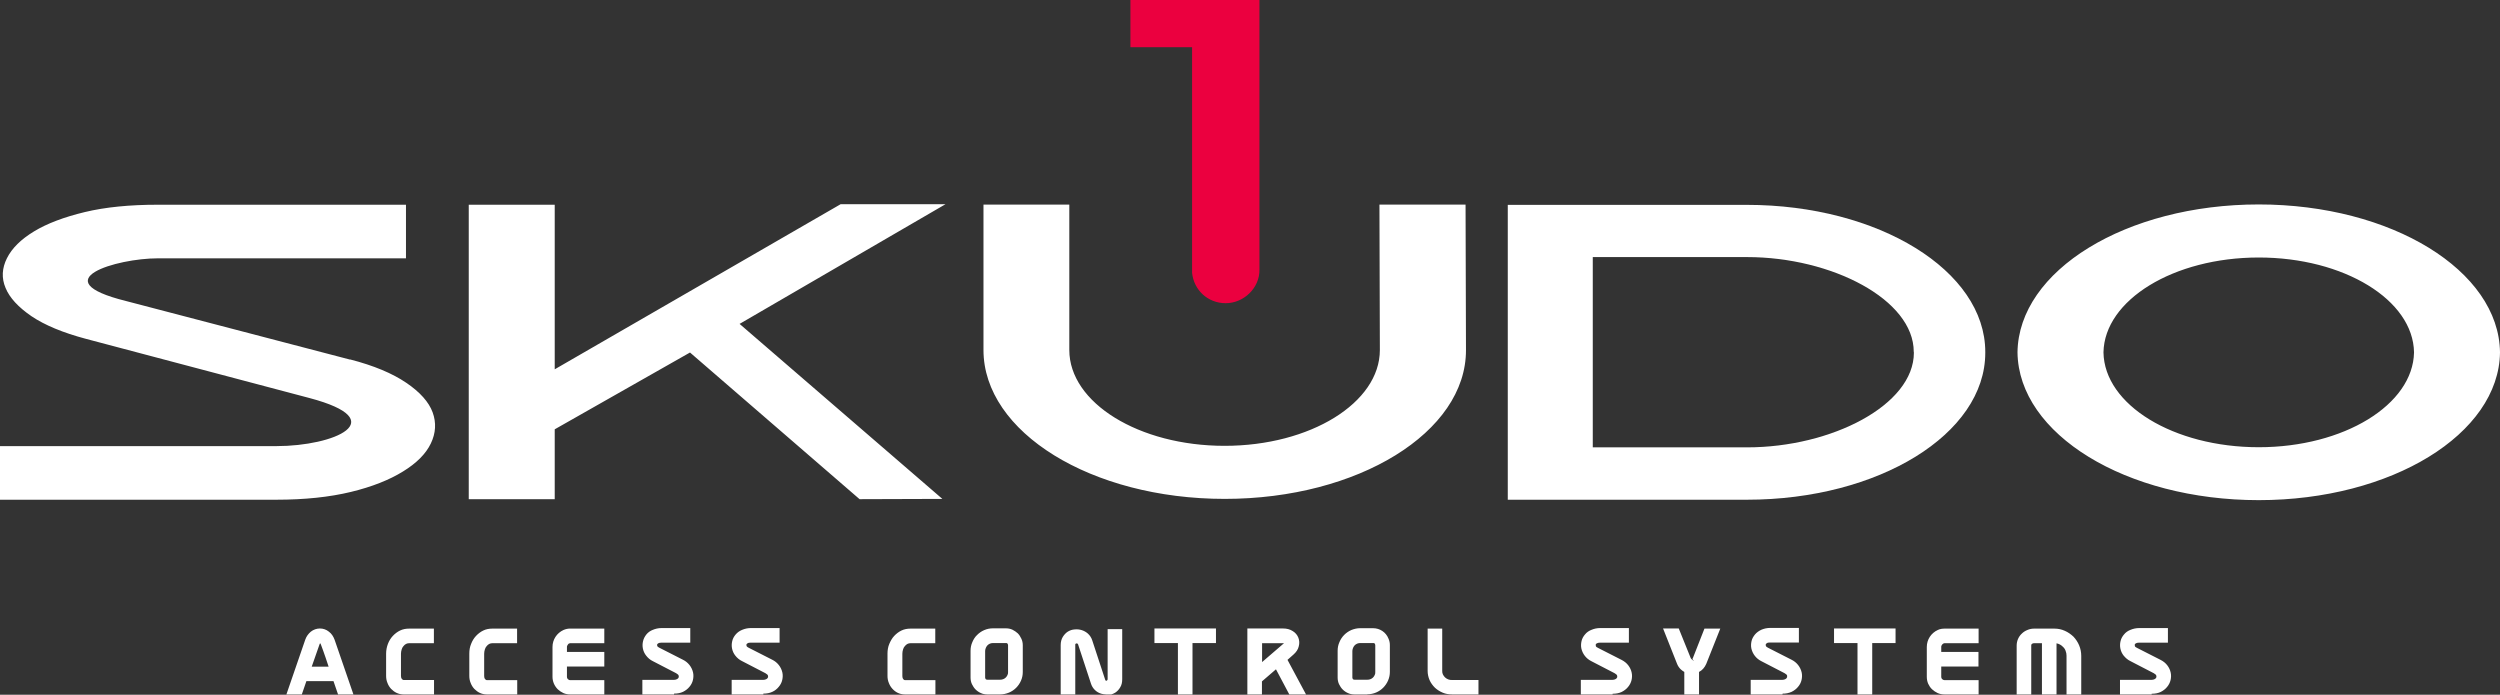 <?xml version="1.0" encoding="UTF-8"?>
<svg id="Layer_1" data-name="Layer 1" xmlns="http://www.w3.org/2000/svg" xmlns:xlink="http://www.w3.org/1999/xlink" viewBox="0 0 180 50.02">
  <rect x="0" y="0" width="180" height="50.02" fill="#333333" stroke="none"/>
  <defs>
    <style>
      .cls-1 {
        fill: none;
      }

      .cls-1, .cls-2, .cls-3, .cls-4 {
        stroke-width: 0px;
      }

      .cls-2, .cls-3 {
        fill: #fff;
      }

      .cls-3, .cls-4 {
        fill-rule: evenodd;
      }

      .cls-4 {
        fill: #eb003f;
      }

      .cls-5 {
        clip-path: url(#clippath);
      }
    </style>
    <clipPath id="clippath">
      <rect class="cls-1" width="180" height="50"/>
    </clipPath>
  </defs>
  <g class="cls-5">
    <g>
      <path class="cls-3" d="m20.91,49.78l1.27-3.67c.06-.19.18-.36.34-.48.15-.12.33-.18.51-.19.19,0,.36.06.52.18.15.12.26.28.34.49l1.26,3.67h-.67l-.33-.96h-2.25l-.33.96h-.66Zm1.21-1.58h1.82c-.11-.32-.22-.63-.32-.95-.1-.31-.22-.62-.34-.92-.02-.07-.05-.13-.1-.18-.04-.04-.09-.07-.15-.07-.06,0-.11.02-.15.06-.05.05-.08.11-.1.17l-.66,1.88h0Zm5.89-1.15c0-.41.15-.81.42-1.13.13-.14.28-.26.45-.34.18-.08.37-.13.57-.13h1.56v.63h-1.56c-.11,0-.22.02-.32.07-.1.05-.19.12-.26.21-.08.09-.14.19-.17.31-.04.12-.06.25-.06.37v1.61c0,.14.04.25.12.35.06.09.17.14.28.14h1.98v.63h-1.98c-.14,0-.27-.03-.4-.09-.12-.06-.23-.14-.33-.24-.1-.1-.18-.22-.22-.36-.05-.14-.08-.29-.08-.44v-1.61h0Zm5.99,0c0-.41.15-.81.42-1.13.13-.14.28-.26.46-.34.18-.08.37-.13.57-.13h1.56v.63h-1.56c-.11,0-.22.02-.32.07-.21.11-.36.29-.43.51-.04.12-.06.25-.06.37v1.61c0,.13.04.25.12.35.06.09.17.14.28.14h1.98v.63h-1.98c-.14,0-.27-.03-.4-.09-.12-.06-.23-.14-.33-.24-.1-.1-.18-.22-.22-.36-.05-.14-.08-.29-.08-.44v-1.61h0Zm5.99-.48c0-.15.03-.3.09-.43.06-.13.13-.25.23-.36.1-.1.22-.18.35-.24.14-.06.28-.09.43-.09h2.22v.63h-2.22c-.19,0-.36.12-.42.3-.02.06-.03.12-.04.19v.57h2.69v.63h-2.69v.96c0,.12.04.22.13.31.08.08.19.13.31.13h2.25v.63h-2.25c-.15,0-.28-.03-.42-.08-.12-.06-.24-.14-.34-.23-.1-.1-.17-.21-.23-.34-.06-.13-.09-.27-.08-.42v-2.15h0Zm9.09,1.16c.18.09.32.2.42.34.1.13.17.28.2.43s.02.31-.01.46c-.04.15-.11.29-.21.41-.1.13-.24.23-.39.3-.18.08-.37.12-.56.11h-2.07v-.63h2.07c.13,0,.25-.03.35-.1.09-.05.16-.14.19-.23.03-.09.03-.19-.01-.28-.06-.11-.16-.21-.28-.26l-1.68-.87c-.16-.08-.3-.19-.41-.34-.09-.12-.16-.27-.19-.42-.06-.3.01-.6.21-.84.1-.12.22-.21.38-.28.16-.07.34-.11.54-.11h1.86v.63h-1.86c-.12,0-.24.03-.35.09-.09.06-.15.13-.17.21-.02.09-.01.18.03.26.04.09.13.17.25.23l1.68.86v.02Zm6.42,0c.18.09.32.2.42.34.1.13.17.28.2.43s.02.31-.01.46c-.04.15-.11.29-.21.41-.1.13-.24.23-.39.3-.18.08-.37.12-.56.11h-2.07v-.63h2.07c.13,0,.25-.03.35-.1.09-.05.16-.14.19-.23.03-.09.03-.19-.01-.28-.06-.11-.16-.21-.28-.26l-1.68-.87c-.16-.08-.3-.19-.41-.34-.09-.12-.16-.27-.19-.42-.06-.3.01-.6.21-.84.1-.12.22-.21.38-.28.16-.07.34-.11.54-.11h1.86v.63h-1.86c-.12,0-.24.03-.35.09-.09.06-.15.13-.17.21-.02.09-.01.18.03.26.04.09.13.17.25.23l1.68.86v.02Zm8.59-.68c0-.41.15-.81.42-1.13.13-.14.28-.26.46-.34.18-.08.37-.13.57-.13h1.56v.63h-1.56c-.11,0-.22.02-.32.07-.1.05-.19.12-.26.21-.08.09-.13.19-.17.31-.04.12-.06.25-.06.37v1.61c0,.13.04.25.12.35.06.09.17.14.28.14h1.98v.63h-1.98c-.14,0-.27-.03-.39-.09-.12-.06-.23-.14-.33-.24-.1-.1-.17-.22-.22-.36-.05-.14-.08-.29-.08-.44v-1.61h0Zm8.32-1.6c.14,0,.27.03.39.08.12.05.22.13.32.22.09.09.16.2.22.32.05.12.08.25.08.39v1.92c0,.19-.04.37-.11.54-.07.17-.17.32-.3.45-.27.26-.63.41-1,.41h-.92c-.13,0-.27-.03-.39-.08-.12-.05-.23-.13-.32-.22-.09-.09-.17-.2-.22-.32-.05-.12-.08-.25-.08-.39v-1.92c0-.19.04-.38.11-.54.07-.17.17-.32.3-.45.13-.13.28-.23.45-.3.17-.07.35-.11.54-.11h.93,0Zm.37,1.01c0-.1-.04-.2-.11-.27-.07-.07-.16-.11-.26-.11h-.93c-.1,0-.2.02-.3.06-.09.04-.18.09-.25.16-.07.07-.12.16-.16.25-.04.09-.06.2-.06.3v1.93c0,.1.04.19.11.26.07.07.17.11.27.11h.92c.1,0,.21-.02.31-.06.09-.04.18-.09.25-.16.07-.07.13-.15.17-.25.04-.09.06-.2.06-.3v-1.93h0Zm7.78-1.01v3.39c0,.17-.03.33-.11.48-.14.25-.39.42-.68.46-.28.04-.57-.05-.78-.24-.12-.1-.2-.24-.24-.39l-.93-2.83c-.02-.07-.07-.13-.14-.17-.07-.04-.14-.05-.21-.04-.07,0-.14.04-.19.1-.06.06-.09.14-.08.22v3.37h-.63v-3.37c0-.17.03-.34.12-.48.07-.13.17-.23.3-.31.12-.08.26-.12.4-.13.14-.01.28,0,.43.04.13.04.26.11.37.21.11.1.2.23.25.38l.93,2.83c.02.08.07.14.13.18.06.04.13.05.2.04.07,0,.13-.04.18-.09.05-.05.07-.13.07-.23v-3.4h.63v-.02Zm4.45.63h-1.69v-.63h4.01v.63h-1.69v3.7h-.63v-3.7Zm5-.63h2.34c.24,0,.43.05.59.15.3.18.44.53.34.87-.05.19-.16.35-.31.48l-.57.5,1.25,2.33h-.72l-1.02-1.94-1.28,1.11v.83h-.63v-4.33h0Zm.63,2.67l1.93-1.65s.08-.08.1-.13c.01-.04.01-.09,0-.13-.01-.04-.05-.07-.11-.09-.07-.02-.14-.04-.21-.04h-1.72v2.04m8.21-2.67c.13,0,.27.03.39.08.12.05.22.13.32.22.09.09.16.2.22.32.05.12.08.25.08.39v1.92c0,.19-.04.37-.11.54-.07.17-.17.32-.3.45-.27.26-.63.41-1,.41h-.92c-.13,0-.27-.03-.39-.08-.12-.05-.23-.13-.32-.22-.09-.09-.17-.2-.22-.32-.05-.12-.08-.25-.08-.39v-1.92c0-.19.04-.38.11-.54.07-.17.17-.32.3-.45.13-.13.28-.23.45-.3.17-.07.35-.11.54-.11h.93,0Zm.36,1.01c0-.1-.04-.2-.11-.27-.07-.07-.16-.11-.26-.11h-.93c-.1,0-.2.02-.3.06-.09.04-.18.09-.25.16-.07.07-.12.16-.16.25-.04.09-.06.2-.06.3v1.93c0,.1.04.19.11.26.07.07.17.11.27.11h.92c.1,0,.21-.02.31-.06.09-.04.18-.09.25-.16.07-.07.13-.15.17-.25.04-.09.06-.2.06-.3v-1.93h0Zm4.42,1.83c0,.12.02.22.07.33.05.1.12.2.2.28.09.08.18.14.29.19.11.04.24.07.36.07h1.69v.63h-1.69c-.22,0-.42-.04-.61-.12-.18-.08-.35-.18-.49-.32-.14-.13-.25-.29-.33-.47-.08-.18-.12-.38-.12-.58v-2.84h.63v2.84h0Zm13.03-.57c.18.09.32.2.42.34.11.13.17.28.2.43s.02.31-.01.46c-.04.15-.11.29-.21.41-.11.13-.24.23-.39.3-.18.08-.37.12-.56.11h-2.07v-.63h2.07c.14,0,.25-.03.35-.1.09-.05.16-.14.19-.23.03-.09.03-.19-.01-.28-.06-.11-.16-.21-.28-.26l-1.68-.87c-.16-.08-.3-.19-.41-.34-.29-.37-.29-.89.01-1.25.1-.12.23-.22.38-.28.17-.08.36-.12.54-.11h1.86v.63h-1.86c-.12,0-.24.03-.35.09-.09.06-.15.13-.17.21-.02.09-.01.18.03.26.04.09.13.16.25.23l1.68.86v.02Zm12.23,0c.18.09.32.2.42.34.1.13.17.28.2.43.06.31-.02.62-.22.87-.11.13-.24.23-.39.3-.18.08-.37.12-.56.11h-2.07v-.63h2.07c.14,0,.25-.03.35-.1.09-.05.16-.14.19-.23.03-.09.03-.19-.01-.28-.06-.11-.16-.21-.28-.26l-1.68-.87c-.16-.08-.3-.19-.41-.34-.09-.12-.16-.27-.19-.42-.06-.3.02-.6.21-.83.1-.12.23-.22.38-.28.17-.08.36-.12.54-.11h1.86v.63h-1.86c-.12,0-.25.03-.35.09-.09.06-.15.13-.17.21-.02.09-.01.18.03.26.04.09.13.16.25.23l1.68.86v.02Zm5.06-1.64h-1.69v-.63h4.01v.63h-1.69v3.7h-.63v-3.7Zm5,.49c0-.15.03-.3.09-.43.06-.13.14-.25.23-.36.1-.1.22-.19.35-.24.13-.06.28-.09.43-.09h2.21v.63h-2.21c-.19,0-.36.12-.43.3-.02.06-.04.12-.04.19v.57h2.69v.63h-2.69v.95c0,.12.04.22.13.31.08.08.19.13.31.13h2.25v.63h-2.25c-.15,0-.28-.03-.42-.08-.12-.06-.24-.14-.34-.23-.1-.1-.17-.21-.23-.34-.06-.13-.09-.27-.08-.42v-2.15h0Zm8.96-1.12c.24,0,.46.05.68.14.21.09.4.22.55.38.16.16.28.34.37.56.09.22.13.44.13.68v2.57h-.63v-2.58c0-.16-.03-.3-.08-.44-.05-.13-.13-.26-.23-.36-.1-.1-.21-.19-.34-.24-.13-.06-.28-.09-.43-.09h-.06v3.7h-.63v-3.7h-.78c-.11,0-.21.04-.29.11-.08.07-.12.17-.12.27v3.33h-.63v-3.32c0-.13.03-.27.08-.39.05-.12.13-.23.22-.32.09-.09.2-.16.33-.22.13-.05.26-.08.41-.08h1.45,0Zm-24.36,0l-.89,2.25c-.1.24-.29.43-.54.53v1.55h-.63v-1.54c-.12-.05-.23-.12-.32-.21-.09-.09-.17-.21-.22-.33l-.9-2.26h.68l.81,2c.02.06.06.11.11.15.05.04.1.05.16.05.06,0,.11-.02.16-.05.05-.03.09-.08.11-.14l.79-2.01h.69-.01Zm31.92,2.27c.18.09.32.2.42.34.1.13.17.28.2.43s.02.31-.01.46c-.04.15-.11.29-.21.41-.11.13-.24.23-.39.3-.18.08-.37.12-.56.11h-2.07v-.63h2.07c.13,0,.25-.03.35-.1.09-.06.15-.14.19-.23.03-.09.03-.19-.01-.28-.06-.11-.16-.21-.28-.26l-1.68-.87c-.16-.08-.3-.19-.41-.34-.09-.12-.16-.27-.19-.42-.06-.3.01-.6.21-.84.1-.12.22-.21.38-.28.16-.08.34-.11.54-.11h1.86v.63h-1.86c-.12,0-.25.03-.35.09-.09.06-.15.13-.17.21-.02.09-.01.18.03.26.04.09.13.16.25.23l1.68.86v.02Z"/>
      <path class="cls-2" d="m79.64,50c-.11,0-.23-.02-.34-.05-.36-.1-.64-.38-.75-.73l-.93-2.83s-.03-.04-.04-.05c-.04-.02-.06-.02-.08-.01-.02,0-.04,0-.07.04-.01.01-.01.04-.01.08v3.58h-1.05v-3.58c0-.23.05-.42.15-.59.1-.16.22-.29.36-.38.15-.09.31-.15.49-.16.35-.04.7.07.96.3.14.13.25.29.31.48l.93,2.83c.01.05.03.06.04.07.03.02.05.02.07.01.06-.04.07-.08.07-.11v-3.6h1.05v3.6c0,.22-.04.42-.14.58-.09.16-.21.29-.36.39-.15.09-.31.15-.48.18-.06,0-.11.01-.17.01v-.02Zm-2.12-4.11c.09,0,.18.02.26.07.11.06.19.16.24.28l.93,2.84c.03.11.1.22.18.3.08.08.18.13.28.16.11.03.21.04.33.02.22-.02.42-.15.52-.35.06-.11.09-.24.08-.37v-3.18h-.21v3.18c.01.26-.18.49-.44.53-.11,0-.23-.02-.33-.08-.11-.07-.2-.18-.23-.31l-.93-2.82c-.03-.11-.1-.21-.19-.29-.09-.08-.19-.14-.3-.17-.11-.03-.22-.04-.34-.03-.11.01-.21.05-.31.1-.21.14-.33.37-.31.62v3.15h.21v-3.15c-.01-.27.19-.5.46-.53h.08Zm77.4,4.11h-2.28v-1.05h2.28c.08,0,.16-.02.23-.06.05-.03.09-.07.11-.13,0-.02.01-.06-.01-.13-.02-.05-.08-.1-.18-.16l-1.68-.87c-.19-.09-.35-.23-.49-.4-.23-.29-.31-.68-.22-1.04.04-.18.13-.34.25-.48.12-.15.28-.26.46-.33.19-.08.4-.13.63-.13h2.07v1.05h-2.07c-.11,0-.18.02-.24.05-.04.03-.07.06-.08.09,0,.02,0,.05.01.11.02.05.07.09.16.13l1.69.86c.2.1.37.24.49.4.12.16.2.33.24.52.04.18.03.37-.01.54s-.13.35-.25.49c-.12.15-.28.27-.46.36-.19.09-.4.13-.65.13v.02Zm-1.87-.42h1.87c.18,0,.34-.03.47-.09.12-.06.23-.14.32-.24.08-.1.14-.21.16-.33.03-.12.04-.24.01-.37-.02-.13-.08-.24-.16-.34-.09-.12-.21-.22-.35-.28l-1.68-.86c-.15-.07-.27-.18-.35-.32-.07-.13-.08-.27-.04-.41.04-.14.13-.26.26-.33.14-.08.3-.13.46-.12h1.65v-.21h-1.65c-.18,0-.34.03-.46.09-.12.05-.22.13-.31.22-.07.09-.13.2-.16.31-.06.23,0,.48.15.67.08.1.19.2.34.28l1.68.87c.19.1.31.22.37.37.07.15.07.3.02.44-.05.14-.15.26-.28.33-.14.09-.3.13-.46.13h-1.87v.21-.02Zm-3.21.42h-1.05v-2.79c0-.12-.02-.24-.07-.36-.04-.11-.1-.2-.19-.28-.12-.13-.29-.22-.46-.25v3.69h-1.05v-3.7h-.57c-.06,0-.11.02-.15.05-.04.03-.06.07-.05.11v3.54h-1.05v-3.53c0-.32.13-.64.37-.86.11-.11.25-.2.4-.26.16-.07.32-.1.49-.1h1.45c.27,0,.52.05.76.16.23.1.44.25.62.42.17.18.31.39.41.63.1.24.15.49.15.76v2.79h0Zm-.63-.42h.21v-2.37c0-.21-.04-.41-.12-.6-.08-.18-.19-.35-.33-.49-.14-.14-.3-.25-.49-.33-.19-.08-.39-.12-.59-.12h-1.45c-.33,0-.63.2-.77.5-.04.09-.06.2-.06.3v3.11h.21v-3.11c0-.16.07-.31.19-.42.12-.11.27-.17.43-.17h.99v3.7h.21v-3.7h.27c.35,0,.68.14.92.39.11.12.21.26.27.42.07.16.1.34.1.51v2.37h0Zm-6.74.42h-2.46c-.18,0-.34-.03-.5-.1-.15-.07-.28-.16-.4-.27-.12-.11-.21-.25-.28-.4-.07-.16-.1-.33-.1-.5v-2.15c0-.53.31-1,.79-1.22.16-.08.34-.1.51-.1h2.43v1.05h-2.43s-.07,0-.1.02c-.03.02-.06.04-.08.06-.02.03-.04.06-.06.09-.02.04-.02.07-.02.11v.35h2.68v1.05h-2.68v.75c0,.07.02.11.07.16.04.04.1.07.16.07h2.46v1.05h.01Zm-2.43-4.33c-.12,0-.24.02-.34.07-.1.05-.2.11-.28.19-.08.08-.15.18-.19.29-.05.11-.07.23-.07.35v2.15c0,.12.02.23.07.33.04.1.1.19.19.27.08.08.17.14.27.19.1.05.22.07.33.07h2.04v-.21h-2.04c-.17,0-.34-.07-.46-.19-.12-.12-.18-.29-.19-.46v-1.16h2.69v-.21h-2.69v-.78c0-.1.02-.19.05-.27.03-.08.08-.15.14-.22.12-.13.3-.21.48-.21h2.01v-.21h-2.01.01Zm-5.25,4.33h-1.05v-3.7h-1.69v-1.05h4.43v1.05h-1.68v3.7Zm-.63-.42h.21v-3.7h1.69v-.21h-3.59v.21h1.69v3.7Zm-5.83.42h-2.28v-1.05h2.28c.08,0,.16-.02.23-.06.05-.03.09-.07.11-.13,0-.03.01-.06,0-.13-.02-.05-.08-.1-.18-.16l-1.68-.87c-.36-.18-.62-.51-.71-.9-.04-.18-.03-.36.01-.54.04-.18.13-.33.25-.48.12-.14.27-.25.46-.34.19-.08.4-.13.63-.13h2.07v1.05h-2.07c-.1,0-.19.01-.24.05-.04.03-.07.06-.08.09,0,.02,0,.05.01.11.02.04.07.09.16.13l1.69.86c.37.18.64.52.73.92.04.18.03.37-.01.54-.04.18-.13.35-.25.49-.12.15-.28.27-.46.36-.2.09-.43.14-.65.13v.02Zm-1.86-.42h1.86c.18,0,.34-.03.47-.09.12-.06.23-.14.32-.25.08-.1.14-.21.16-.33.03-.12.04-.24.01-.37-.03-.13-.08-.25-.16-.35-.09-.12-.21-.22-.35-.28l-1.68-.86c-.15-.07-.27-.18-.35-.32-.07-.13-.08-.27-.04-.41.04-.14.13-.26.26-.33.14-.08.3-.13.46-.12h1.65v-.21h-1.65c-.18,0-.34.03-.46.09-.12.05-.22.13-.31.22-.07.09-.13.2-.16.31-.06.23,0,.48.15.67.08.1.19.2.34.28l1.68.87c.19.1.31.22.37.36.07.15.07.3.02.44-.05.14-.15.26-.28.33-.14.09-.3.13-.46.13h-1.86v.21h0Zm-4.15.42h-1.05v-1.62c-.09-.05-.18-.12-.26-.19-.11-.11-.2-.24-.26-.39l-1.01-2.55h1.13l.86,2.13s.02.04.04.06l.2.17-.12-.17.03-.04.84-2.14h1.14l-1.01,2.54c-.12.27-.29.46-.52.58v1.63h0Zm-.63-.42h.21v-1.49l.14-.05c.19-.07.34-.22.42-.41l.78-1.95h-.22l-.74,1.87c-.04.1-.1.18-.19.24-.22.16-.53.1-.69-.12-.03-.04-.05-.08-.06-.12l-.75-1.87h-.22l.78,1.97c.04.09.1.18.17.25.07.07.15.12.25.16l.13.05v1.48h0Zm-5.59.42h-2.28v-1.05h2.28c.08,0,.16-.02.23-.06.05-.03.09-.07.11-.13,0-.02.01-.06-.01-.13-.02-.05-.08-.1-.18-.16l-1.68-.87c-.36-.18-.62-.51-.71-.9-.04-.18-.03-.36.01-.54.04-.18.13-.34.25-.48.12-.15.28-.26.46-.33.19-.08.39-.13.63-.13h2.07v1.05h-2.07c-.11,0-.18.02-.24.05-.05.03-.07.06-.08.09,0,.02,0,.05.01.11.02.05.07.09.16.13l1.69.86c.2.1.37.24.49.4.12.16.2.33.24.52.04.18.03.37-.01.54s-.13.35-.25.49c-.12.15-.28.27-.46.36-.19.09-.4.13-.65.13v.02Zm-1.86-.42h1.86c.18,0,.34-.03.47-.09.13-.05.24-.14.32-.25.16-.2.22-.45.18-.69-.02-.13-.08-.24-.16-.34-.09-.12-.21-.22-.35-.28l-1.68-.86c-.15-.07-.27-.18-.35-.32-.07-.13-.08-.27-.04-.41.04-.14.13-.26.26-.33.14-.08.3-.13.46-.12h1.65v-.21h-1.65c-.18,0-.33.03-.46.09-.12.05-.22.13-.31.22-.07.09-.13.2-.16.31-.06.23,0,.48.15.67.08.1.19.2.34.28l1.68.87c.19.1.31.22.37.37.07.15.07.3.02.44-.05.14-.15.26-.28.33-.14.09-.3.13-.46.13h-1.86v.21h0Zm-7.78.42h-1.9c-.25,0-.48-.04-.69-.13-.21-.09-.4-.21-.56-.36-.16-.16-.29-.34-.38-.54-.09-.21-.14-.44-.14-.66v-3.05h1.05v3.05c0,.09.01.17.05.25s.09.15.15.21c.14.13.32.2.51.19h1.9v1.05h0Zm-3.25-4.33v2.63c0,.17.04.34.11.49.07.16.16.29.28.4s.26.21.43.28.34.1.53.1h1.49v-.21h-1.49c-.16,0-.3-.03-.44-.08-.13-.05-.25-.13-.36-.22-.11-.1-.19-.21-.25-.34-.06-.13-.09-.27-.09-.42v-2.63h-.21Zm-4.77,4.33h-.92c-.16,0-.33-.03-.47-.1-.14-.06-.27-.15-.38-.26-.11-.11-.19-.24-.26-.38-.07-.15-.1-.31-.1-.48v-1.92c0-.22.04-.43.13-.63.16-.39.47-.7.86-.87.2-.08.41-.13.63-.13h.93c.49,0,.93.29,1.11.75.07.15.1.31.1.47v1.92c0,.22-.04.42-.13.63-.17.39-.48.7-.86.86-.19.08-.41.13-.63.13h0Zm-.52-4.33c-.32,0-.62.12-.84.34-.11.11-.19.24-.25.38-.06.14-.09.3-.09.46v1.92c0,.1.02.21.06.3.05.09.1.18.17.25.07.07.16.13.25.17.1.04.2.06.31.06h.92c.16,0,.32-.03.47-.09.29-.12.51-.34.63-.63.06-.14.09-.3.09-.46v-1.92c0-.21-.08-.41-.23-.56-.07-.07-.16-.13-.25-.17-.09-.04-.2-.06-.3-.06h-.93Zm-3.89,4.33h-1.2l-.96-1.81-1.01.87v.94h-1.05v-4.75h2.56c.28,0,.51.06.71.19.38.23.55.67.43,1.1-.05.22-.18.41-.37.58l-.44.39,1.34,2.5Zm-.95-.42h.24l-1.16-2.18.69-.61c.12-.1.2-.23.25-.37.03-.12.03-.24-.01-.36-.05-.12-.13-.21-.24-.28-.12-.08-.28-.12-.48-.12h-2.13v3.91h.21v-.71l1.56-1.35,1.08,2.06h0Zm-7.22.42h-1.05v-3.7h-1.69v-1.05h4.43v1.05h-1.69v3.7Zm-.63-.42h.21v-3.7h1.68v-.21h-3.59v.21h1.69v3.7Zm-13.22.42h-.92c-.16,0-.33-.03-.47-.1-.14-.06-.27-.15-.38-.26-.11-.11-.19-.24-.26-.38-.07-.15-.1-.31-.1-.48v-1.92c0-.22.04-.43.13-.63.08-.19.19-.37.34-.51.15-.15.32-.27.51-.35.2-.09.42-.13.63-.13h.93c.17,0,.33.03.48.1.14.07.27.16.38.26.11.11.19.24.26.39.07.15.1.31.1.47v1.92c0,.22-.04.43-.13.63-.17.39-.48.7-.87.86-.2.08-.42.13-.63.13h-.01Zm-.52-4.33c-.17,0-.32.03-.46.09-.44.18-.73.62-.72,1.1v1.92c0,.1.02.21.06.3.05.09.1.18.17.25.07.07.16.13.25.17.1.04.19.06.31.06h.92c.16,0,.32-.03.47-.09.15-.06.28-.15.38-.25.11-.1.19-.23.25-.38.06-.14.09-.3.09-.46v-1.92c0-.21-.08-.41-.23-.56-.07-.08-.16-.13-.25-.17-.09-.04-.2-.06-.3-.06h-.93,0Zm-4.16,4.33h-2.19c-.17,0-.34-.04-.49-.11-.15-.07-.28-.17-.39-.29-.11-.12-.2-.26-.26-.42-.07-.16-.1-.34-.1-.51v-1.61c0-.25.04-.49.13-.7s.2-.41.35-.57c.15-.16.33-.3.52-.39.2-.1.43-.14.66-.14h1.78v1.05h-1.78c-.08,0-.16.02-.22.05-.07.04-.14.09-.19.16-.06.07-.11.15-.13.24-.03.1-.05.2-.05.31v1.61c0,.09.02.16.07.22.04.06.09.07.12.07h2.19v1.05h0Zm-1.78-4.33c-.33,0-.65.14-.86.4-.24.27-.37.62-.36.99v1.61c0,.24.09.47.25.65.07.08.16.15.26.19.1.05.2.07.31.07h1.77v-.21h-1.77c-.18,0-.34-.08-.45-.22-.11-.14-.17-.31-.16-.49v-1.61c0-.16.02-.31.07-.44.05-.14.12-.26.21-.37.09-.11.2-.19.33-.26.13-.07.27-.1.42-.1h1.35v-.21h-1.35Zm-10.59,4.33h-2.28v-1.05h2.28c.08,0,.16-.02.23-.06.05-.03.09-.07.11-.13,0-.02.01-.06-.01-.13-.02-.05-.08-.1-.18-.16l-1.68-.87c-.19-.09-.36-.23-.49-.4-.23-.29-.31-.68-.22-1.04.04-.18.13-.34.25-.48s.27-.25.46-.33c.19-.08.4-.13.63-.13h2.07v1.05h-2.07c-.1,0-.19.01-.24.05-.05.03-.07.06-.08.09,0,.01,0,.05.01.1.03.06.1.1.16.13l1.69.86c.37.18.64.52.73.92.04.18.03.37-.01.54-.04.18-.13.35-.25.49-.12.15-.28.28-.46.36-.19.09-.4.13-.65.13v.02Zm-1.87-.42h1.87c.18,0,.34-.03.47-.09.12-.06.23-.14.32-.25.08-.1.14-.21.17-.33.03-.12.03-.25,0-.37-.03-.13-.08-.25-.16-.35-.09-.12-.21-.22-.35-.28l-1.68-.86c-.15-.07-.27-.18-.35-.32-.07-.13-.08-.27-.04-.41.04-.14.13-.26.26-.33.14-.08.31-.13.47-.12h1.65v-.21h-1.65c-.18,0-.33.03-.46.09-.12.05-.22.13-.31.22-.25.28-.25.7-.01.99.08.1.19.2.33.28l1.68.87c.19.1.31.22.37.36.07.15.07.3.02.44-.05.14-.15.26-.28.34-.14.09-.3.13-.46.13h-1.87v.21h0Zm-4.56.42h-2.28v-1.05h2.28c.08,0,.16-.02.23-.06.05-.03.09-.07.11-.13,0-.02.01-.06-.01-.13-.02-.05-.08-.1-.18-.16l-1.68-.87c-.19-.09-.35-.23-.48-.4-.23-.29-.31-.68-.22-1.04.04-.18.13-.34.24-.48.12-.15.28-.26.46-.33.19-.08.4-.13.63-.13h2.07v1.05h-2.07c-.11,0-.19.02-.24.05-.04.03-.07.06-.08.09,0,.01,0,.05.01.1.03.06.1.1.16.13l1.69.86c.37.18.64.52.73.92.04.18.03.37-.01.54-.04.18-.13.35-.25.49-.12.15-.28.27-.46.36-.19.09-.4.13-.65.13v.02Zm-1.86-.42h1.86c.18,0,.34-.03.47-.09.12-.06.23-.14.32-.25.08-.1.14-.21.16-.33.03-.12.04-.25,0-.37-.03-.13-.08-.25-.16-.35-.09-.12-.21-.22-.35-.28l-1.68-.86c-.15-.07-.27-.18-.35-.32-.07-.13-.08-.27-.04-.41.04-.14.13-.26.26-.33.14-.08.31-.13.47-.12h1.65v-.21h-1.65c-.18,0-.33.03-.46.09-.12.05-.22.13-.31.22-.25.28-.25.7-.01.99.08.1.19.2.33.28l1.68.87c.19.1.31.22.37.36.07.15.07.3.02.44-.05.14-.15.26-.28.34-.14.09-.3.13-.46.13h-1.86v.21Zm-3.15.42h-2.46c-.18,0-.34-.03-.5-.1-.15-.07-.28-.16-.4-.27-.24-.24-.38-.56-.38-.9v-2.15c0-.53.31-1,.79-1.22.16-.07.34-.11.51-.1h2.43v1.05h-2.43s-.07,0-.1.02c-.03.01-.06.03-.08.06s-.04.06-.06.1c-.02.03-.02.07-.02.1v.35h2.69v1.05h-2.69v.75c0,.07.02.11.07.16.04.04.09.07.16.07h2.46v1.05h.01Zm-2.43-4.33c-.12,0-.24.02-.34.07-.11.05-.2.11-.28.19-.08.08-.15.18-.19.29-.05.11-.07.23-.07.35v2.15c0,.12.02.23.07.33.04.1.11.19.19.27.08.08.17.14.27.19.1.05.22.07.33.07h2.04v-.21h-2.04c-.17,0-.34-.07-.46-.19-.12-.12-.19-.28-.19-.46v-1.16h2.69v-.21h-2.69v-.78c0-.09.01-.19.05-.27.07-.16.19-.29.35-.37.08-.04.18-.06.27-.06h2.01v-.21h-2.01.01Zm-3.86,4.33h-2.19c-.17,0-.34-.04-.49-.11-.15-.07-.28-.17-.4-.29-.11-.12-.2-.26-.26-.42-.07-.16-.1-.34-.1-.51v-1.61c0-.25.04-.49.13-.7.08-.21.2-.41.35-.57.15-.16.33-.3.52-.39.2-.1.42-.14.66-.14h1.78v1.05h-1.78c-.08,0-.15.02-.22.05-.07.04-.14.09-.19.16-.06.07-.11.15-.13.24-.03.1-.05.19-.05.31v1.61c0,.09.02.16.07.22s.09.07.12.07h2.19v1.05h0Zm-1.78-4.33c-.17,0-.33.04-.48.1-.15.07-.28.17-.4.29-.11.13-.2.28-.27.44-.07.17-.1.36-.1.54v1.61c0,.24.08.47.25.65.07.08.16.15.26.19.1.05.2.07.31.07h1.77v-.21h-1.77c-.18,0-.34-.08-.45-.22-.11-.14-.17-.31-.16-.49v-1.61c0-.16.02-.31.08-.44.05-.14.12-.26.21-.37.09-.11.2-.2.33-.26.13-.07.27-.1.42-.1h1.35v-.21h-1.35,0Zm-4.21,4.33h-2.19c-.17,0-.34-.04-.49-.11-.15-.07-.28-.17-.4-.29-.11-.12-.2-.26-.26-.42-.07-.16-.1-.34-.1-.51v-1.61c0-.25.05-.49.13-.7.08-.21.2-.41.35-.57.15-.16.33-.3.52-.39.2-.1.42-.14.66-.14h1.78v1.05h-1.78c-.08,0-.16.02-.22.05-.07.04-.14.09-.19.16-.06.07-.11.15-.13.24-.03.1-.05.2-.05.3v1.61c0,.09.02.16.07.22s.09.07.12.07h2.19v1.05h0Zm-1.77-4.33c-.17,0-.33.04-.48.1-.15.07-.28.17-.4.29-.11.13-.2.28-.27.44-.07.17-.1.36-.1.54v1.61c0,.24.08.47.25.65.08.08.16.15.26.19.1.05.2.07.31.07h1.77v-.21h-1.77c-.18,0-.34-.08-.45-.22-.11-.14-.17-.31-.16-.49v-1.61c0-.16.02-.31.07-.44.05-.14.12-.26.21-.37.09-.11.2-.2.33-.26.13-.07.27-.1.42-.1h1.35v-.21h-1.35,0Zm-4.01,4.33h-1.12l-.33-.96h-1.95l-.33.96h-1.11l1.36-3.95c.08-.23.22-.42.4-.57.38-.3.92-.31,1.3,0,.19.14.32.34.41.58l1.36,3.95Zm-.82-.42h.22l-1.16-3.39c-.05-.15-.14-.29-.27-.39-.23-.18-.55-.18-.78,0-.12.1-.22.23-.27.38l-1.17,3.39h.22l.33-.95h2.55l.33.95h0Zm73.81-.21h-.92c-.32,0-.59-.26-.59-.58v-1.93c0-.13.02-.26.07-.38.1-.24.29-.43.52-.53.12-.05.25-.08.38-.08h.93c.15,0,.3.06.41.17.11.11.17.26.17.42v1.92c0,.13-.03.26-.08.39-.1.23-.29.42-.53.52-.12.05-.25.08-.39.08h.01Zm-.52-3.07c-.15,0-.29.06-.39.16-.1.11-.16.25-.17.4v1.93s.01.08.04.11c.03.03.07.04.12.04h.92c.08,0,.15-.01.22-.04.14-.05.25-.16.31-.3.03-.07.05-.14.04-.22v-1.92s-.01-.09-.04-.12c-.03-.04-.07-.04-.11-.04h-.94m-25.92,3.07h-.92c-.32,0-.59-.26-.59-.58v-1.93c0-.13.02-.26.07-.38.05-.12.12-.22.21-.31.09-.09.2-.16.31-.21.12-.05.25-.08.38-.08h.93c.15,0,.3.06.41.17.11.11.17.26.17.42v1.92c0,.13-.03.26-.08.39-.05.12-.13.22-.22.31-.09.09-.19.16-.31.21-.12.05-.25.08-.39.07h.02Zm-.52-3.07c-.15,0-.29.06-.39.16-.1.11-.16.25-.17.4v1.93s.01.08.04.11.07.04.12.04h.92c.08,0,.15-.01.22-.04.14-.05.25-.16.31-.3.03-.07.05-.14.04-.22v-1.92s-.01-.09-.04-.12c-.03-.03-.07-.05-.11-.04h-.94m18.95,2.29v-2.71h1.93c.12,0,.22.02.3.05.09.04.17.1.22.19.04.09.04.19,0,.28-.04.09-.1.17-.17.22l-2.28,1.95h0Zm.43-2.29v1.37l1.58-1.36h0-1.6,0Zm-66.62,2.12h-2.42l.75-2.16c.03-.09.09-.18.16-.25.17-.16.43-.16.6,0,.08.07.13.17.16.27.11.3.22.61.34.92l.42,1.22h0Zm-1.82-.42h1.23l-.22-.66c-.1-.31-.22-.61-.33-.92-.01-.05-.04-.08-.05-.1-.03.01-.05.04-.06.09l-.56,1.6h0Z"/>
      <path class="cls-3" d="m99.32,14.73l.03,10.47c0,3.8-5.01,6.9-11.18,6.9s-11.18-3.1-11.18-6.9v-10.47h-6.18v10.47c0,5.92,7.77,10.72,17.37,10.72s17.39-4.8,17.37-10.72l-.03-10.47h-6.18ZM25.21,25.88c1.7.44,3.04,1,4.04,1.68.99.67,1.63,1.39,1.9,2.13s.23,1.49-.13,2.24c-.36.75-1.03,1.42-2.01,2.02-.97.6-2.22,1.1-3.75,1.47s-3.32.56-5.36.56H0v-3.86h19.9c4.18,0,8.41-1.86,2.39-3.46l-16.09-4.26c-1.66-.44-2.98-.99-3.93-1.63-.95-.65-1.58-1.33-1.87-2.04-.3-.71-.26-1.42.1-2.14s1.01-1.36,1.95-1.93c.94-.57,2.16-1.03,3.65-1.39,1.49-.36,3.25-.53,5.26-.53h17.87v3.86H11.35c-2.93,0-8.32,1.57-2.29,3.07l16.14,4.22Zm42.88-11.18h-7.56s-20.59,11.89-20.59,11.89v-11.85h-6.19v21.2h6.19v-5.03l9.74-5.53,12.21,10.56,5.96-.02-14.6-12.6,14.83-8.62Zm83.36,10.67c.07-3.77,5.05-6.83,11.18-6.83s11.12,3.05,11.18,6.83c-.07,3.77-5.05,6.83-11.18,6.83s-11.12-3.05-11.18-6.83m28.55,0c-.07-5.89-7.82-10.65-17.37-10.65s-17.3,4.76-17.37,10.65c.07,5.89,7.82,10.64,17.37,10.64s17.3-4.76,17.37-10.64"/>
      <path class="cls-4" d="m81.39,0h9.29v19.4c.03,1.33-1.13,2.43-2.43,2.43s-2.3-.96-2.42-2.19V3.4h-4.44V0Z"/>
      <path class="cls-3" d="m108.56,25.36v-10.61h17.22c9.47,0,17.16,4.74,17.16,10.59v.06c0,5.85-7.68,10.58-17.16,10.58h-17.22v-10.61Zm29.23,0v-.03c0-3.76-5.91-6.82-12-6.82h-11.11v13.7h11.11c6.09,0,12.01-3.05,12.01-6.82v-.03h0Z"/>
    </g>
  </g>
</svg>
